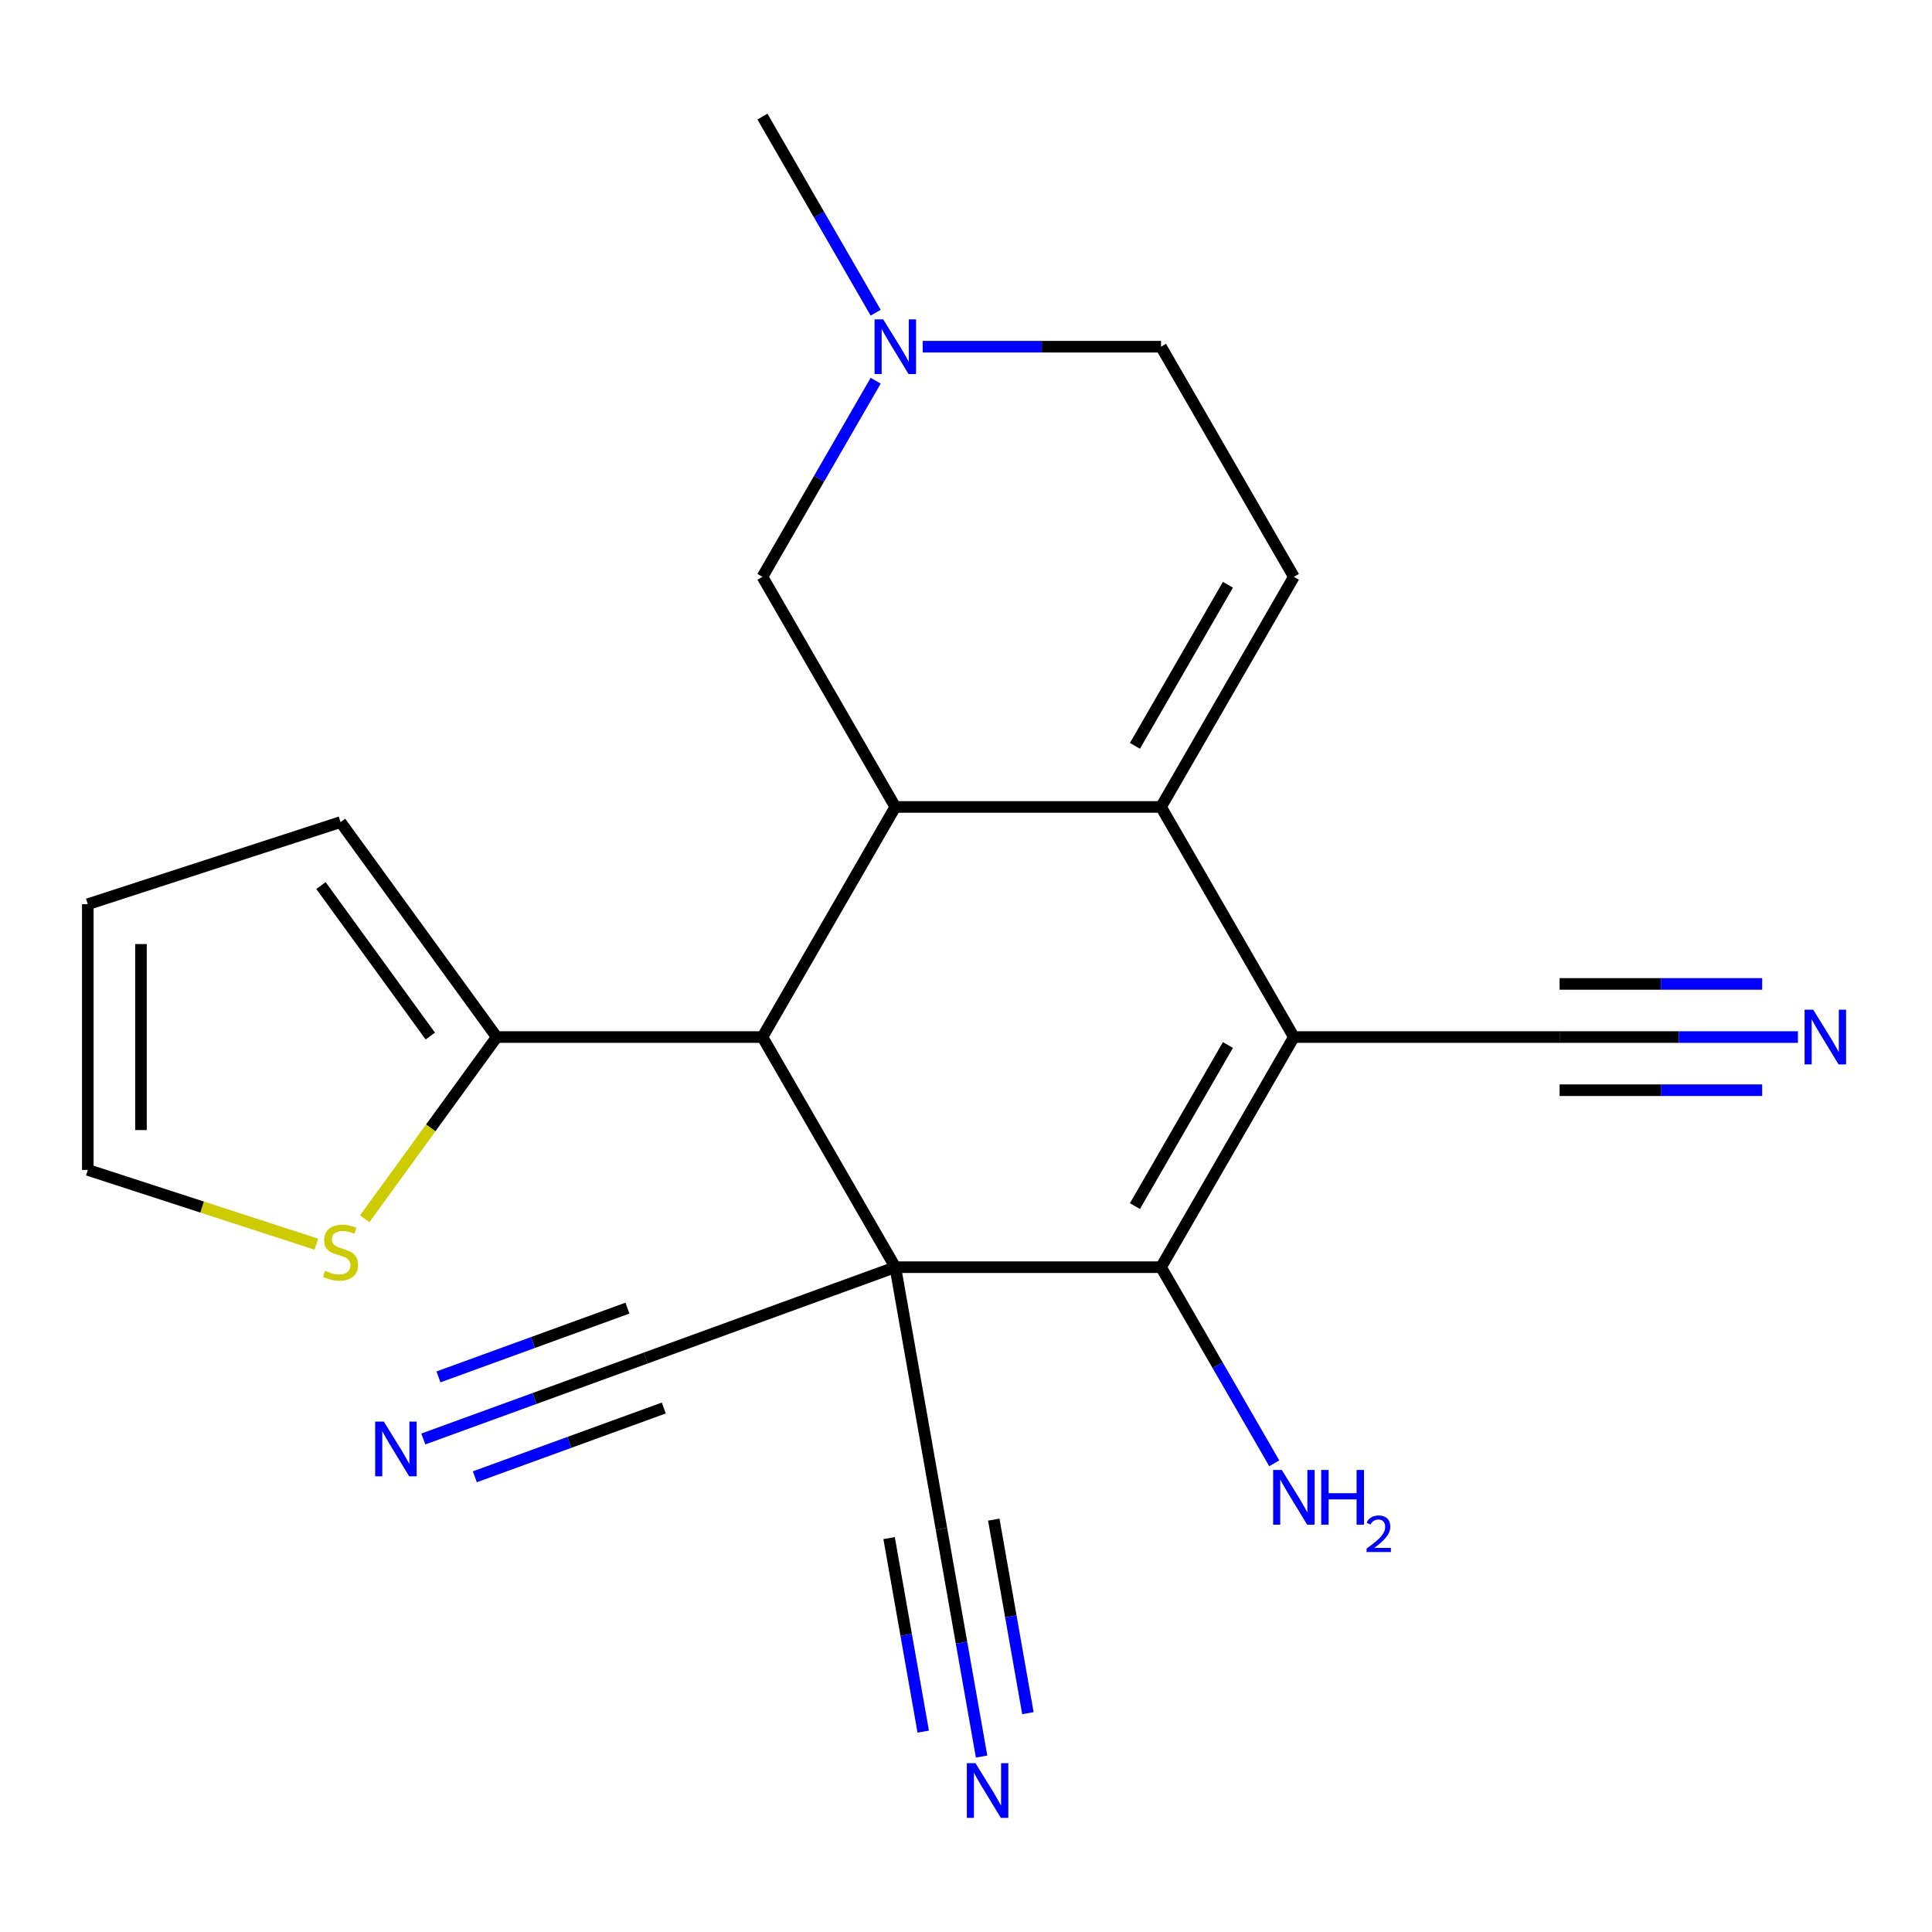 <?xml version='1.0' encoding='iso-8859-1'?>
<svg version='1.1' baseProfile='full'
              xmlns='http://www.w3.org/2000/svg'
                      xmlns:rdkit='http://www.rdkit.org/xml'
                      xmlns:xlink='http://www.w3.org/1999/xlink'
                  xml:space='preserve'
width='1000px' height='1000px' viewBox='0 0 1000 1000'>
<!-- END OF HEADER -->
<rect style='opacity:1.0;fill:#FFFFFF;stroke:none' width='1000' height='1000' x='0' y='0'> </rect>
<path class='bond-1' d='M 463.406,655.892 L 600.942,655.892' style='fill:none;fill-rule:evenodd;stroke:#000000;stroke-width:6px;stroke-linecap:butt;stroke-linejoin:miter;stroke-opacity:1' />
<path class='bond-3' d='M 463.406,655.892 L 394.638,536.782' style='fill:none;fill-rule:evenodd;stroke:#000000;stroke-width:6px;stroke-linecap:butt;stroke-linejoin:miter;stroke-opacity:1' />
<path class='bond-6' d='M 463.406,655.892 L 334.164,702.933' style='fill:none;fill-rule:evenodd;stroke:#000000;stroke-width:6px;stroke-linecap:butt;stroke-linejoin:miter;stroke-opacity:1' />
<path class='bond-7' d='M 463.406,655.892 L 487.289,791.339' style='fill:none;fill-rule:evenodd;stroke:#000000;stroke-width:6px;stroke-linecap:butt;stroke-linejoin:miter;stroke-opacity:1' />
<path class='bond-0' d='M 669.71,536.782 L 600.942,655.892' style='fill:none;fill-rule:evenodd;stroke:#000000;stroke-width:6px;stroke-linecap:butt;stroke-linejoin:miter;stroke-opacity:1' />
<path class='bond-0' d='M 635.573,540.895 L 587.435,624.272' style='fill:none;fill-rule:evenodd;stroke:#000000;stroke-width:6px;stroke-linecap:butt;stroke-linejoin:miter;stroke-opacity:1' />
<path class='bond-9' d='M 669.71,536.782 L 807.247,536.782' style='fill:none;fill-rule:evenodd;stroke:#000000;stroke-width:6px;stroke-linecap:butt;stroke-linejoin:miter;stroke-opacity:1' />
<path class='bond-22' d='M 669.71,536.782 L 600.942,417.672' style='fill:none;fill-rule:evenodd;stroke:#000000;stroke-width:6px;stroke-linecap:butt;stroke-linejoin:miter;stroke-opacity:1' />
<path class='bond-17' d='M 600.942,655.892 L 630.246,706.648' style='fill:none;fill-rule:evenodd;stroke:#000000;stroke-width:6px;stroke-linecap:butt;stroke-linejoin:miter;stroke-opacity:1' />
<path class='bond-17' d='M 630.246,706.648 L 659.55,757.404' style='fill:none;fill-rule:evenodd;stroke:#0000FF;stroke-width:6px;stroke-linecap:butt;stroke-linejoin:miter;stroke-opacity:1' />
<path class='bond-2' d='M 600.942,417.672 L 463.406,417.672' style='fill:none;fill-rule:evenodd;stroke:#000000;stroke-width:6px;stroke-linecap:butt;stroke-linejoin:miter;stroke-opacity:1' />
<path class='bond-5' d='M 600.942,417.672 L 669.71,298.563' style='fill:none;fill-rule:evenodd;stroke:#000000;stroke-width:6px;stroke-linecap:butt;stroke-linejoin:miter;stroke-opacity:1' />
<path class='bond-5' d='M 587.435,386.052 L 635.573,302.675' style='fill:none;fill-rule:evenodd;stroke:#000000;stroke-width:6px;stroke-linecap:butt;stroke-linejoin:miter;stroke-opacity:1' />
<path class='bond-4' d='M 394.638,536.782 L 463.406,417.672' style='fill:none;fill-rule:evenodd;stroke:#000000;stroke-width:6px;stroke-linecap:butt;stroke-linejoin:miter;stroke-opacity:1' />
<path class='bond-8' d='M 394.638,536.782 L 257.101,536.782' style='fill:none;fill-rule:evenodd;stroke:#000000;stroke-width:6px;stroke-linecap:butt;stroke-linejoin:miter;stroke-opacity:1' />
<path class='bond-14' d='M 463.406,417.672 L 394.638,298.563' style='fill:none;fill-rule:evenodd;stroke:#000000;stroke-width:6px;stroke-linecap:butt;stroke-linejoin:miter;stroke-opacity:1' />
<path class='bond-24' d='M 669.71,298.563 L 600.942,179.453' style='fill:none;fill-rule:evenodd;stroke:#000000;stroke-width:6px;stroke-linecap:butt;stroke-linejoin:miter;stroke-opacity:1' />
<path class='bond-10' d='M 334.164,702.933 L 276.632,723.872' style='fill:none;fill-rule:evenodd;stroke:#000000;stroke-width:6px;stroke-linecap:butt;stroke-linejoin:miter;stroke-opacity:1' />
<path class='bond-10' d='M 276.632,723.872 L 219.1,744.812' style='fill:none;fill-rule:evenodd;stroke:#0000FF;stroke-width:6px;stroke-linecap:butt;stroke-linejoin:miter;stroke-opacity:1' />
<path class='bond-10' d='M 324.756,677.084 L 275.854,694.883' style='fill:none;fill-rule:evenodd;stroke:#000000;stroke-width:6px;stroke-linecap:butt;stroke-linejoin:miter;stroke-opacity:1' />
<path class='bond-10' d='M 275.854,694.883 L 226.952,712.682' style='fill:none;fill-rule:evenodd;stroke:#0000FF;stroke-width:6px;stroke-linecap:butt;stroke-linejoin:miter;stroke-opacity:1' />
<path class='bond-10' d='M 343.572,728.781 L 294.67,746.58' style='fill:none;fill-rule:evenodd;stroke:#000000;stroke-width:6px;stroke-linecap:butt;stroke-linejoin:miter;stroke-opacity:1' />
<path class='bond-10' d='M 294.67,746.58 L 245.768,764.379' style='fill:none;fill-rule:evenodd;stroke:#0000FF;stroke-width:6px;stroke-linecap:butt;stroke-linejoin:miter;stroke-opacity:1' />
<path class='bond-11' d='M 487.289,791.339 L 497.679,850.264' style='fill:none;fill-rule:evenodd;stroke:#000000;stroke-width:6px;stroke-linecap:butt;stroke-linejoin:miter;stroke-opacity:1' />
<path class='bond-11' d='M 497.679,850.264 L 508.069,909.188' style='fill:none;fill-rule:evenodd;stroke:#0000FF;stroke-width:6px;stroke-linecap:butt;stroke-linejoin:miter;stroke-opacity:1' />
<path class='bond-11' d='M 460.199,796.116 L 469.031,846.201' style='fill:none;fill-rule:evenodd;stroke:#000000;stroke-width:6px;stroke-linecap:butt;stroke-linejoin:miter;stroke-opacity:1' />
<path class='bond-11' d='M 469.031,846.201 L 477.862,896.287' style='fill:none;fill-rule:evenodd;stroke:#0000FF;stroke-width:6px;stroke-linecap:butt;stroke-linejoin:miter;stroke-opacity:1' />
<path class='bond-11' d='M 514.378,786.563 L 523.209,836.648' style='fill:none;fill-rule:evenodd;stroke:#000000;stroke-width:6px;stroke-linecap:butt;stroke-linejoin:miter;stroke-opacity:1' />
<path class='bond-11' d='M 523.209,836.648 L 532.041,886.734' style='fill:none;fill-rule:evenodd;stroke:#0000FF;stroke-width:6px;stroke-linecap:butt;stroke-linejoin:miter;stroke-opacity:1' />
<path class='bond-15' d='M 257.101,536.782 L 222.94,583.802' style='fill:none;fill-rule:evenodd;stroke:#000000;stroke-width:6px;stroke-linecap:butt;stroke-linejoin:miter;stroke-opacity:1' />
<path class='bond-15' d='M 222.94,583.802 L 188.778,630.822' style='fill:none;fill-rule:evenodd;stroke:#CCCC00;stroke-width:6px;stroke-linecap:butt;stroke-linejoin:miter;stroke-opacity:1' />
<path class='bond-16' d='M 257.101,536.782 L 176.259,425.513' style='fill:none;fill-rule:evenodd;stroke:#000000;stroke-width:6px;stroke-linecap:butt;stroke-linejoin:miter;stroke-opacity:1' />
<path class='bond-16' d='M 222.721,536.26 L 166.132,458.372' style='fill:none;fill-rule:evenodd;stroke:#000000;stroke-width:6px;stroke-linecap:butt;stroke-linejoin:miter;stroke-opacity:1' />
<path class='bond-12' d='M 807.247,536.782 L 868.926,536.782' style='fill:none;fill-rule:evenodd;stroke:#000000;stroke-width:6px;stroke-linecap:butt;stroke-linejoin:miter;stroke-opacity:1' />
<path class='bond-12' d='M 868.926,536.782 L 930.605,536.782' style='fill:none;fill-rule:evenodd;stroke:#0000FF;stroke-width:6px;stroke-linecap:butt;stroke-linejoin:miter;stroke-opacity:1' />
<path class='bond-12' d='M 807.247,564.29 L 859.674,564.29' style='fill:none;fill-rule:evenodd;stroke:#000000;stroke-width:6px;stroke-linecap:butt;stroke-linejoin:miter;stroke-opacity:1' />
<path class='bond-12' d='M 859.674,564.29 L 912.101,564.29' style='fill:none;fill-rule:evenodd;stroke:#0000FF;stroke-width:6px;stroke-linecap:butt;stroke-linejoin:miter;stroke-opacity:1' />
<path class='bond-12' d='M 807.247,509.275 L 859.674,509.275' style='fill:none;fill-rule:evenodd;stroke:#000000;stroke-width:6px;stroke-linecap:butt;stroke-linejoin:miter;stroke-opacity:1' />
<path class='bond-12' d='M 859.674,509.275 L 912.101,509.275' style='fill:none;fill-rule:evenodd;stroke:#0000FF;stroke-width:6px;stroke-linecap:butt;stroke-linejoin:miter;stroke-opacity:1' />
<path class='bond-13' d='M 453.245,197.051 L 423.941,247.807' style='fill:none;fill-rule:evenodd;stroke:#0000FF;stroke-width:6px;stroke-linecap:butt;stroke-linejoin:miter;stroke-opacity:1' />
<path class='bond-13' d='M 423.941,247.807 L 394.638,298.563' style='fill:none;fill-rule:evenodd;stroke:#000000;stroke-width:6px;stroke-linecap:butt;stroke-linejoin:miter;stroke-opacity:1' />
<path class='bond-19' d='M 477.584,179.453 L 539.263,179.453' style='fill:none;fill-rule:evenodd;stroke:#0000FF;stroke-width:6px;stroke-linecap:butt;stroke-linejoin:miter;stroke-opacity:1' />
<path class='bond-19' d='M 539.263,179.453 L 600.942,179.453' style='fill:none;fill-rule:evenodd;stroke:#000000;stroke-width:6px;stroke-linecap:butt;stroke-linejoin:miter;stroke-opacity:1' />
<path class='bond-21' d='M 453.245,161.854 L 423.941,111.098' style='fill:none;fill-rule:evenodd;stroke:#0000FF;stroke-width:6px;stroke-linecap:butt;stroke-linejoin:miter;stroke-opacity:1' />
<path class='bond-21' d='M 423.941,111.098 L 394.638,60.343' style='fill:none;fill-rule:evenodd;stroke:#000000;stroke-width:6px;stroke-linecap:butt;stroke-linejoin:miter;stroke-opacity:1' />
<path class='bond-18' d='M 163.741,643.984 L 104.598,624.767' style='fill:none;fill-rule:evenodd;stroke:#CCCC00;stroke-width:6px;stroke-linecap:butt;stroke-linejoin:miter;stroke-opacity:1' />
<path class='bond-18' d='M 104.598,624.767 L 45.455,605.551' style='fill:none;fill-rule:evenodd;stroke:#000000;stroke-width:6px;stroke-linecap:butt;stroke-linejoin:miter;stroke-opacity:1' />
<path class='bond-20' d='M 176.259,425.513 L 45.455,468.014' style='fill:none;fill-rule:evenodd;stroke:#000000;stroke-width:6px;stroke-linecap:butt;stroke-linejoin:miter;stroke-opacity:1' />
<path class='bond-23' d='M 45.455,605.551 L 45.455,468.014' style='fill:none;fill-rule:evenodd;stroke:#000000;stroke-width:6px;stroke-linecap:butt;stroke-linejoin:miter;stroke-opacity:1' />
<path class='bond-23' d='M 72.962,584.92 L 72.962,488.645' style='fill:none;fill-rule:evenodd;stroke:#000000;stroke-width:6px;stroke-linecap:butt;stroke-linejoin:miter;stroke-opacity:1' />
<path  class='atom-11' d='M 198.662 735.813
L 207.942 750.813
Q 208.862 752.293, 210.342 754.973
Q 211.822 757.653, 211.902 757.813
L 211.902 735.813
L 215.662 735.813
L 215.662 764.133
L 211.782 764.133
L 201.822 747.733
Q 200.662 745.813, 199.422 743.613
Q 198.222 741.413, 197.862 740.733
L 197.862 764.133
L 194.182 764.133
L 194.182 735.813
L 198.662 735.813
' fill='#0000FF'/>
<path  class='atom-12' d='M 504.912 912.626
L 514.192 927.626
Q 515.112 929.106, 516.592 931.786
Q 518.072 934.466, 518.152 934.626
L 518.152 912.626
L 521.912 912.626
L 521.912 940.946
L 518.032 940.946
L 508.072 924.546
Q 506.912 922.626, 505.672 920.426
Q 504.472 918.226, 504.112 917.546
L 504.112 940.946
L 500.432 940.946
L 500.432 912.626
L 504.912 912.626
' fill='#0000FF'/>
<path  class='atom-13' d='M 938.523 522.622
L 947.803 537.622
Q 948.723 539.102, 950.203 541.782
Q 951.683 544.462, 951.763 544.622
L 951.763 522.622
L 955.523 522.622
L 955.523 550.942
L 951.643 550.942
L 941.683 534.542
Q 940.523 532.622, 939.283 530.422
Q 938.083 528.222, 937.723 527.542
L 937.723 550.942
L 934.043 550.942
L 934.043 522.622
L 938.523 522.622
' fill='#0000FF'/>
<path  class='atom-14' d='M 457.146 165.293
L 466.426 180.293
Q 467.346 181.773, 468.826 184.453
Q 470.306 187.133, 470.386 187.293
L 470.386 165.293
L 474.146 165.293
L 474.146 193.613
L 470.266 193.613
L 460.306 177.213
Q 459.146 175.293, 457.906 173.093
Q 456.706 170.893, 456.346 170.213
L 456.346 193.613
L 452.666 193.613
L 452.666 165.293
L 457.146 165.293
' fill='#0000FF'/>
<path  class='atom-16' d='M 168.259 657.772
Q 168.579 657.892, 169.899 658.452
Q 171.219 659.012, 172.659 659.372
Q 174.139 659.692, 175.579 659.692
Q 178.259 659.692, 179.819 658.412
Q 181.379 657.092, 181.379 654.812
Q 181.379 653.252, 180.579 652.292
Q 179.819 651.332, 178.619 650.812
Q 177.419 650.292, 175.419 649.692
Q 172.899 648.932, 171.379 648.212
Q 169.899 647.492, 168.819 645.972
Q 167.779 644.452, 167.779 641.892
Q 167.779 638.332, 170.179 636.132
Q 172.619 633.932, 177.419 633.932
Q 180.699 633.932, 184.419 635.492
L 183.499 638.572
Q 180.099 637.172, 177.539 637.172
Q 174.779 637.172, 173.259 638.332
Q 171.739 639.452, 171.779 641.412
Q 171.779 642.932, 172.539 643.852
Q 173.339 644.772, 174.459 645.292
Q 175.619 645.812, 177.539 646.412
Q 180.099 647.212, 181.619 648.012
Q 183.139 648.812, 184.219 650.452
Q 185.339 652.052, 185.339 654.812
Q 185.339 658.732, 182.699 660.852
Q 180.099 662.932, 175.739 662.932
Q 173.219 662.932, 171.299 662.372
Q 169.419 661.852, 167.179 660.932
L 168.259 657.772
' fill='#CCCC00'/>
<path  class='atom-18' d='M 663.45 760.842
L 672.73 775.842
Q 673.65 777.322, 675.13 780.002
Q 676.61 782.682, 676.69 782.842
L 676.69 760.842
L 680.45 760.842
L 680.45 789.162
L 676.57 789.162
L 666.61 772.762
Q 665.45 770.842, 664.21 768.642
Q 663.01 766.442, 662.65 765.762
L 662.65 789.162
L 658.97 789.162
L 658.97 760.842
L 663.45 760.842
' fill='#0000FF'/>
<path  class='atom-18' d='M 683.85 760.842
L 687.69 760.842
L 687.69 772.882
L 702.17 772.882
L 702.17 760.842
L 706.01 760.842
L 706.01 789.162
L 702.17 789.162
L 702.17 776.082
L 687.69 776.082
L 687.69 789.162
L 683.85 789.162
L 683.85 760.842
' fill='#0000FF'/>
<path  class='atom-18' d='M 707.383 788.169
Q 708.069 786.4, 709.706 785.423
Q 711.343 784.42, 713.613 784.42
Q 716.438 784.42, 718.022 785.951
Q 719.606 787.482, 719.606 790.202
Q 719.606 792.974, 717.547 795.561
Q 715.514 798.148, 711.29 801.21
L 719.923 801.21
L 719.923 803.322
L 707.33 803.322
L 707.33 801.554
Q 710.815 799.072, 712.874 797.224
Q 714.96 795.376, 715.963 793.713
Q 716.966 792.05, 716.966 790.334
Q 716.966 788.538, 716.069 787.535
Q 715.171 786.532, 713.613 786.532
Q 712.109 786.532, 711.105 787.139
Q 710.102 787.746, 709.389 789.093
L 707.383 788.169
' fill='#0000FF'/>
</svg>
